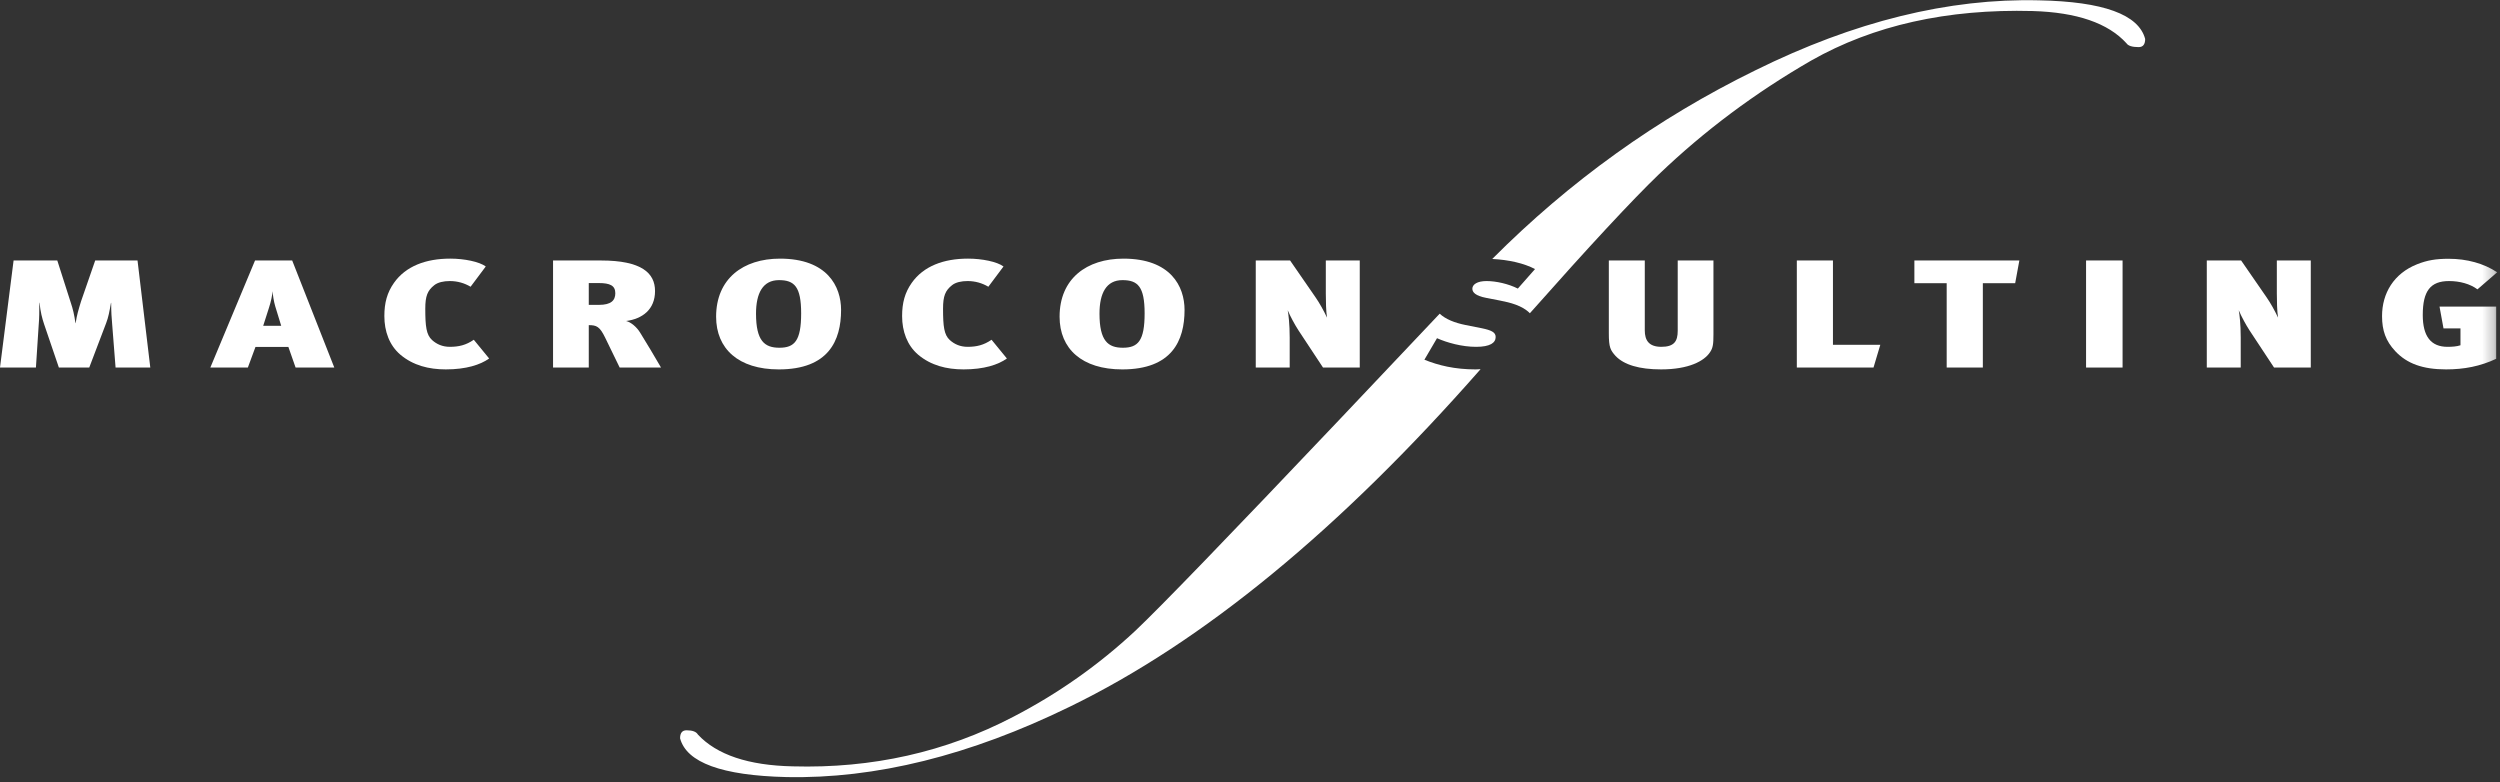 <?xml version="1.0" encoding="UTF-8" standalone="no"?>
<svg width="211px" height="66px" viewBox="0 0 211 66" version="1.1" xmlns="http://www.w3.org/2000/svg" xmlns:xlink="http://www.w3.org/1999/xlink">
    <rect x="0" y="0" width="211" height="66" fill="#333333" stroke="none"/>
    <!-- Generator: Sketch 39.1 (31720) - http://www.bohemiancoding.com/sketch -->
    <title>Page 1</title>
    <desc>Created with Sketch.</desc>
    <defs>
        <polygon id="path-1" points="0 65.593 210.762 65.593 210.762 0.015 0 0.015"></polygon>
    </defs>
    <g id="Page-1" stroke="none" stroke-width="1" fill="none" fill-rule="evenodd">
        <g id="1366_home" transform="translate(-105, -104)">
            <g id="Page-1" transform="translate(105, 104)">
                <path d="M57.946,61.636 C57.58,61.636 57.399,61.862 57.399,62.314 C57.946,64.363 60.932,65.453 66.356,65.584 C73.88,65.745 81.859,63.765 90.296,59.643 C101.538,54.175 113.096,44.676 124.962,31.157 C124.823,31.163 124.693,31.178 124.55,31.178 C122.778,31.178 121.399,30.839 120.22,30.36 L121.283,28.544 C122.126,28.921 123.387,29.273 124.583,29.273 C125.763,29.273 126.234,28.935 126.234,28.442 C126.234,28.041 125.865,27.87 125.057,27.702 L123.674,27.428 C122.766,27.242 122.015,26.944 121.509,26.476 L113.001,35.467 C103.651,45.324 97.931,51.244 95.834,53.227 C92.735,56.12 89.292,58.545 85.508,60.504 C79.809,63.474 73.609,64.869 66.904,64.68 C63.166,64.601 60.498,63.706 58.903,61.997 C58.768,61.758 58.447,61.636 57.946,61.636 L57.946,61.636 Z" id="Fill-1" fill="#FFFFFF"></path>
                <path d="M128.105,24.356 C127.312,23.956 126.269,23.721 125.459,23.721 C124.683,23.721 124.266,24.008 124.266,24.369 C124.266,24.668 124.531,24.965 125.408,25.135 L126.605,25.368 C127.431,25.529 128.484,25.781 129.121,26.438 C134.109,20.809 137.759,16.878 140.017,14.706 C143.847,11.038 148.132,7.839 152.872,5.107 C158.116,2.135 164.338,0.743 171.545,0.931 C175.283,1.039 177.927,1.947 179.476,3.655 C179.614,3.867 179.958,3.976 180.505,3.976 C180.867,3.976 181.052,3.747 181.052,3.289 C180.505,1.222 177.517,0.135 172.09,0.028 C164.478,-0.16 156.497,1.809 148.154,5.934 C139.861,9.994 132.467,15.312 125.944,21.857 C127.347,21.926 128.635,22.222 129.555,22.71 L128.105,24.356 Z" id="Fill-3" fill="#FFFFFF"></path>
                <path d="M3.267,27.417 C3.318,26.846 3.318,26.354 3.318,25.55 L3.336,25.55 C3.42,26.354 3.555,26.859 3.724,27.366 L4.969,31.022 L7.532,31.022 L8.962,27.262 C9.147,26.781 9.231,26.328 9.366,25.564 L9.384,25.564 C9.384,26.341 9.417,26.808 9.468,27.378 L9.754,31.022 L12.685,31.022 L11.607,21.984 L8.035,21.984 L6.84,25.434 C6.621,26.148 6.487,26.589 6.384,27.273 L6.369,27.273 C6.267,26.549 6.15,26.068 5.98,25.564 L4.835,21.984 L1.147,21.984 L0,31.022 L3.032,31.022 L3.267,27.417 Z" id="Fill-5" fill="#FFFFFF"></path>
                <path d="M22.688,26.017 C22.89,25.408 22.975,24.914 23.007,24.577 C23.026,24.914 23.11,25.446 23.229,25.849 L23.733,27.495 L22.215,27.495 L22.688,26.017 Z M24.34,29.283 L24.948,31.022 L28.215,31.022 L24.66,21.983 L21.526,21.983 L17.752,31.022 L20.919,31.022 L21.561,29.283 L24.34,29.283 Z" id="Fill-7" fill="#FFFFFF"></path>
                <path d="M36.651,24.071 C36.955,23.826 37.443,23.721 37.966,23.721 C38.607,23.721 39.197,23.891 39.718,24.201 L40.999,22.49 C40.459,22.089 39.197,21.828 37.999,21.828 C35.943,21.828 34.243,22.463 33.249,23.877 C32.675,24.694 32.44,25.549 32.44,26.678 C32.44,27.962 32.861,29.141 33.789,29.933 C34.865,30.84 36.179,31.177 37.629,31.177 C39.348,31.177 40.543,30.787 41.284,30.257 L39.988,28.675 C39.33,29.129 38.724,29.272 37.966,29.272 C37.344,29.272 36.853,29.05 36.467,28.7 C35.979,28.259 35.894,27.546 35.894,26.055 C35.894,24.993 36.078,24.524 36.651,24.071" id="Fill-9" fill="#FFFFFF"></path>
                <path d="M50.551,25.731 L49.692,25.731 L49.692,23.89 L50.534,23.89 C51.477,23.89 51.932,24.098 51.932,24.746 C51.932,25.355 51.58,25.731 50.551,25.731 M55.285,24.565 C55.285,23.059 54.174,21.985 50.719,21.985 L46.677,21.985 L46.677,31.022 L49.692,31.022 L49.692,27.442 C50.349,27.442 50.619,27.559 51.073,28.494 L52.301,31.022 L55.791,31.022 C55.402,30.347 54.409,28.675 54.022,28.066 C53.736,27.599 53.246,27.184 52.842,27.093 C54.223,26.911 55.285,26.119 55.285,24.565" id="Fill-11" fill="#FFFFFF"></path>
                <path d="M63.808,26.471 C63.808,24.746 64.382,23.643 65.746,23.643 C67.043,23.643 67.617,24.189 67.617,26.445 C67.617,28.767 67.059,29.349 65.781,29.349 C64.532,29.349 63.808,28.779 63.808,26.471 M70.987,26.16 C70.987,24.175 69.823,21.829 65.831,21.829 C62.731,21.829 60.44,23.515 60.44,26.73 C60.44,29.439 62.328,31.178 65.73,31.178 C69.923,31.178 70.987,28.753 70.987,26.16" id="Fill-13" fill="#FFFFFF"></path>
                <path d="M80.351,24.071 C80.654,23.826 81.141,23.721 81.666,23.721 C82.306,23.721 82.895,23.891 83.417,24.201 L84.696,22.49 C84.158,22.089 82.895,21.828 81.698,21.828 C79.642,21.828 77.943,22.463 76.948,23.877 C76.374,24.694 76.138,25.549 76.138,26.678 C76.138,27.962 76.561,29.141 77.488,29.933 C78.564,30.84 79.878,31.177 81.329,31.177 C83.048,31.177 84.242,30.787 84.982,30.257 L83.687,28.675 C83.029,29.129 82.423,29.272 81.666,29.272 C81.042,29.272 80.552,29.05 80.164,28.7 C79.678,28.259 79.593,27.546 79.593,26.055 C79.593,24.993 79.778,24.524 80.351,24.071" id="Fill-15" fill="#FFFFFF"></path>
                <path d="M92.797,26.471 C92.797,24.746 93.371,23.643 94.735,23.643 C96.032,23.643 96.606,24.189 96.606,26.445 C96.606,28.767 96.048,29.349 94.769,29.349 C93.521,29.349 92.797,28.779 92.797,26.471 M99.976,26.16 C99.976,24.175 98.812,21.829 94.82,21.829 C91.72,21.829 89.429,23.515 89.429,26.73 C89.429,29.439 91.317,31.178 94.719,31.178 C98.912,31.178 99.976,28.753 99.976,26.16" id="Fill-17" fill="#FFFFFF"></path>
                <path d="M108.883,21.984 L105.986,21.984 L105.986,31.022 L108.85,31.022 L108.85,28.48 C108.85,27.366 108.749,26.535 108.682,26.185 C108.935,26.769 109.289,27.417 109.592,27.884 L111.663,31.022 L114.763,31.022 L114.763,21.984 L111.899,21.984 L111.899,24.785 C111.899,25.382 111.916,26.276 112,26.808 C111.714,26.199 111.36,25.564 111.024,25.083 L108.883,21.984 Z" id="Fill-19" fill="#FFFFFF"></path>
                <path d="M135.785,21.984 L135.785,28.131 C135.785,29.337 135.922,29.557 136.36,30.049 C137.068,30.787 138.344,31.177 140.2,31.177 C142.524,31.177 143.839,30.477 144.327,29.725 C144.578,29.363 144.615,29.013 144.615,28.234 L144.615,21.984 L141.599,21.984 L141.599,27.924 C141.599,28.806 141.297,29.272 140.216,29.272 C139.156,29.272 138.82,28.714 138.82,27.883 L138.82,21.984 L135.785,21.984 Z" id="Fill-21" fill="#FFFFFF"></path>
                <polygon id="Fill-23" fill="#FFFFFF" points="151.652 21.984 151.652 31.022 158.124 31.022 158.697 29.103 154.701 29.103 154.701 21.984"></polygon>
                <polygon id="Fill-25" fill="#FFFFFF" points="167.352 31.022 167.352 23.903 170.081 23.903 170.434 21.984 161.574 21.984 161.574 23.903 164.3 23.903 164.3 31.022"></polygon>
                <mask id="mask-2" fill="white">
                    <use xlink:href="#path-1"></use>
                </mask>
                <g id="Clip-28"></g>
                <polygon id="Fill-27" fill="#FFFFFF" mask="url(#mask-2)" points="176.064 31.021 179.145 31.021 179.145 21.983 176.064 21.983"></polygon>
                <path d="M189.151,21.984 L186.253,21.984 L186.253,31.022 L189.117,31.022 L189.117,28.48 C189.117,27.366 189.017,26.535 188.95,26.185 C189.202,26.769 189.558,27.417 189.859,27.884 L191.93,31.022 L195.03,31.022 L195.03,21.984 L192.165,21.984 L192.165,24.785 C192.165,25.382 192.182,26.276 192.268,26.808 C191.981,26.199 191.628,25.564 191.292,25.083 L189.151,21.984 Z" id="Fill-29" fill="#FFFFFF" mask="url(#mask-2)"></path>
                <path d="M206.702,23.721 C207.597,23.721 208.471,23.956 209.097,24.421 L210.762,22.982 C209.633,22.231 208.202,21.841 206.67,21.841 C205.607,21.841 204.868,21.958 203.991,22.308 C202.039,23.088 201.045,24.745 201.045,26.678 C201.045,27.911 201.362,28.779 202.155,29.633 C203.15,30.698 204.496,31.177 206.451,31.177 C207.966,31.177 209.329,30.918 210.679,30.282 L210.679,25.875 L205.895,25.875 L206.231,27.715 L207.664,27.715 L207.664,29.141 C207.345,29.246 206.958,29.272 206.57,29.272 C205.17,29.272 204.481,28.39 204.481,26.588 C204.481,24.566 205.119,23.721 206.702,23.721" id="Fill-30" fill="#FFFFFF" mask="url(#mask-2)"></path>
            </g>
        </g>
    </g>
</svg>
